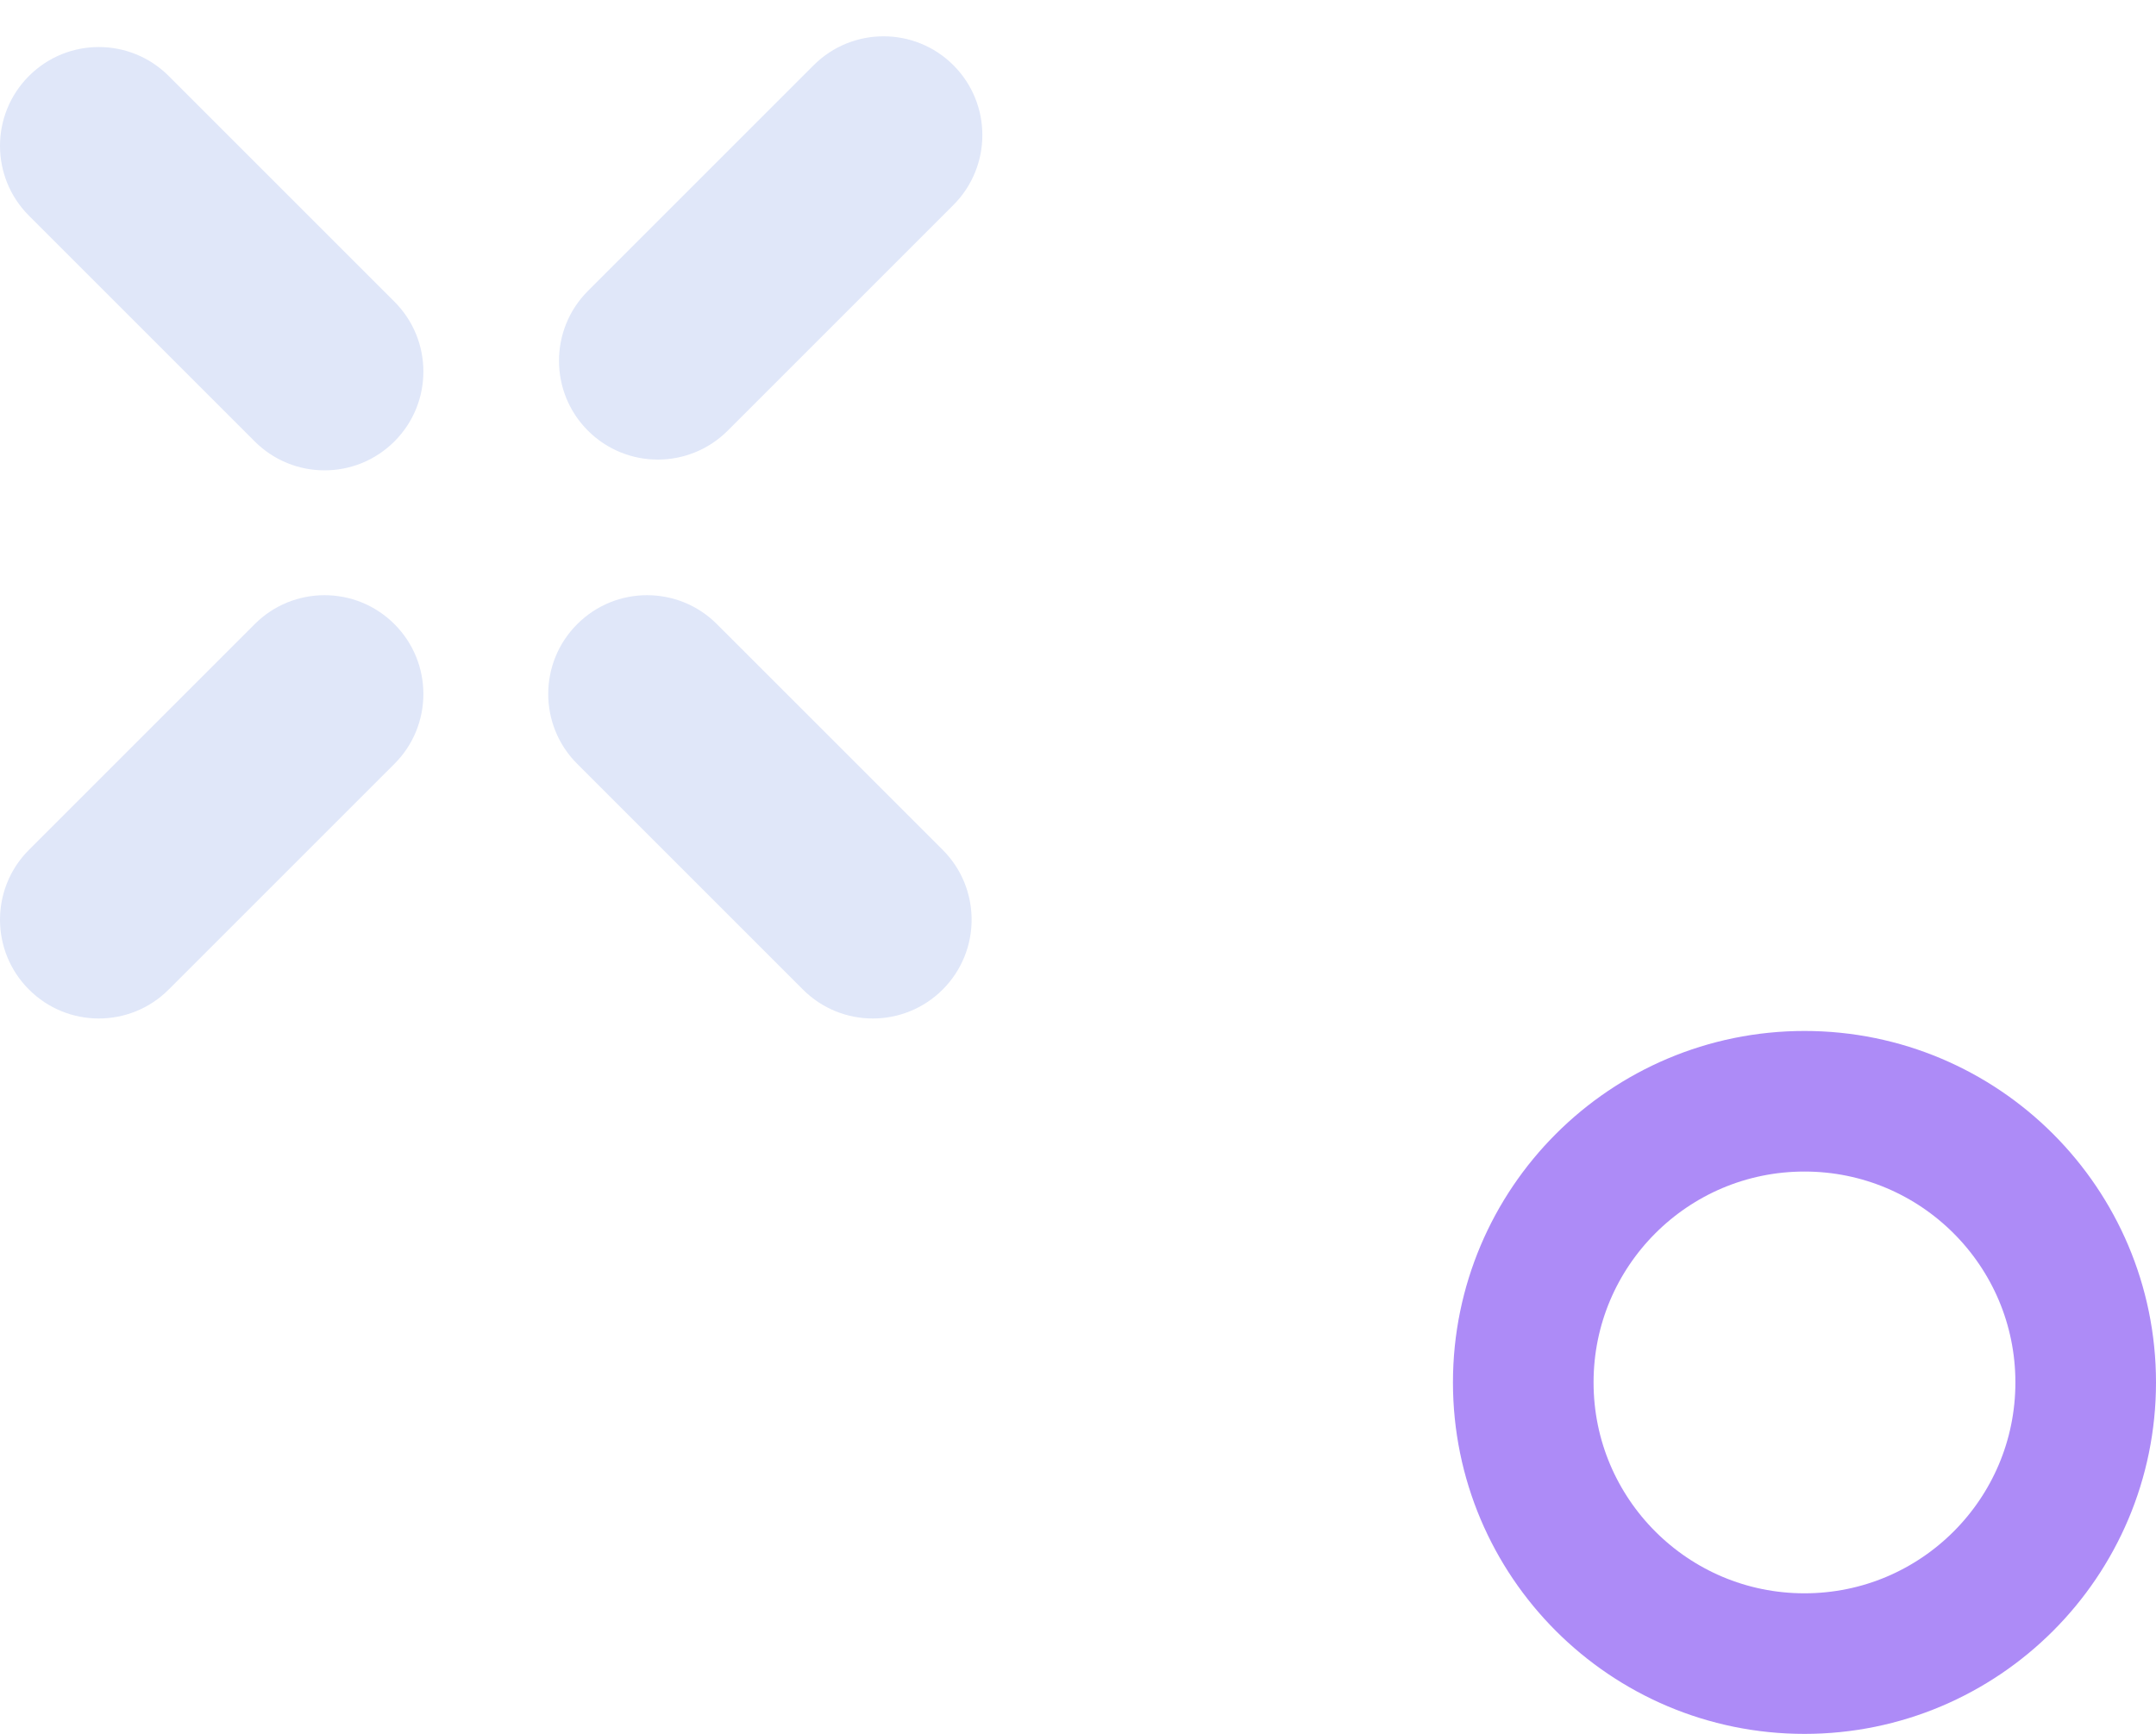 <svg width="46" height="37" viewBox="0 0 46 37" fill="none" xmlns="http://www.w3.org/2000/svg">
<circle cx="38.5" cy="29.5" r="6" stroke="#AD8BF7" stroke-width="3"/>
<path fill-rule="evenodd" clip-rule="evenodd" d="M20.342 1.392C19.519 0.569 18.184 0.569 17.36 1.392L12.544 6.208C11.721 7.032 11.721 8.367 12.544 9.19C13.367 10.013 14.702 10.013 15.526 9.19L20.342 4.374C21.165 3.55 21.165 2.215 20.342 1.392ZM8.416 13.319C7.592 12.495 6.257 12.495 5.434 13.319L0.618 18.135C-0.206 18.958 -0.206 20.293 0.618 21.116C1.441 21.94 2.776 21.94 3.599 21.116L8.416 16.3C9.239 15.477 9.239 14.142 8.416 13.319ZM0.618 4.603C-0.206 3.78 -0.206 2.445 0.618 1.621C1.441 0.798 2.776 0.798 3.599 1.621L8.416 6.438C9.239 7.261 9.239 8.596 8.416 9.419C7.592 10.243 6.257 10.243 5.434 9.419L0.618 4.603ZM12.315 13.319C11.491 14.142 11.491 15.477 12.315 16.3L17.131 21.116C17.954 21.94 19.289 21.94 20.113 21.116C20.936 20.293 20.936 18.958 20.113 18.135L15.296 13.319C14.473 12.495 13.138 12.495 12.315 13.319Z" fill="#E0E7F9"/>
</svg>
